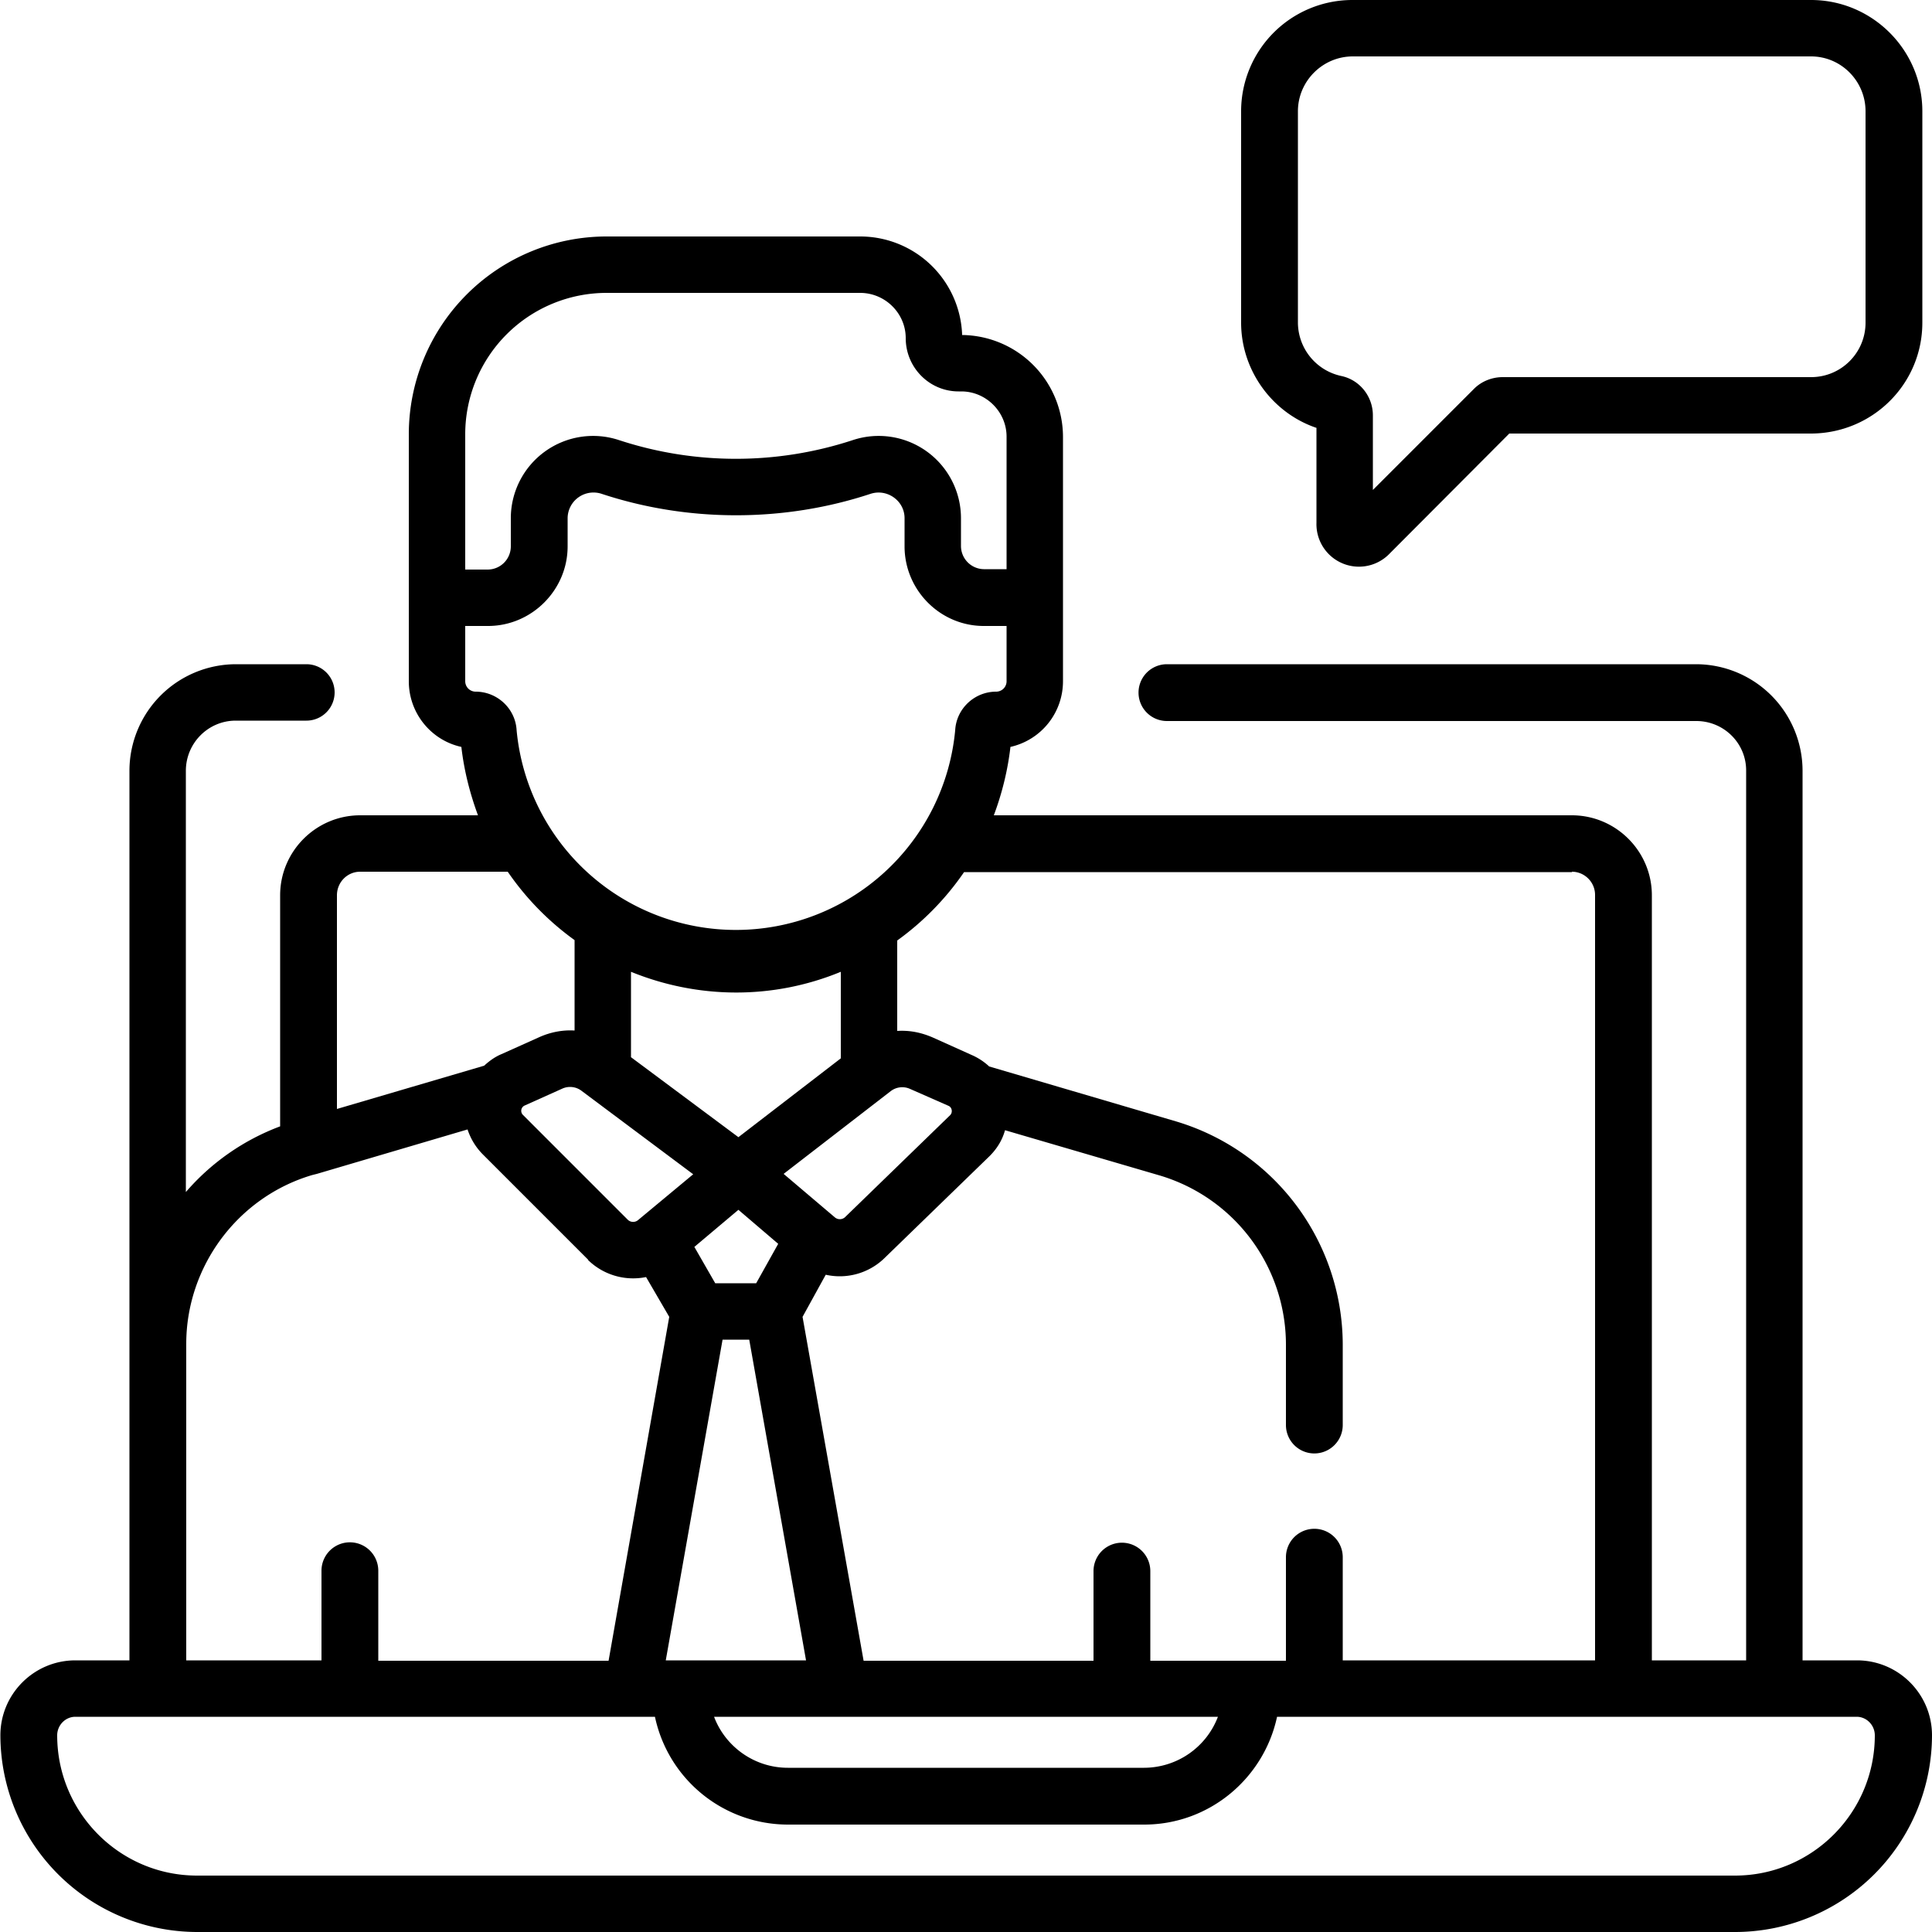 <svg width="50" height="50" viewBox="0 0 50 50" xmlns="http://www.w3.org/2000/svg"><g fill="#000" fill-rule="nonzero"><path d="M34.07 11.07v2.46a1.1 1.1 0 001.9.79l3.09-3.1h7.8c1.6 0 2.89-1.28 2.89-2.87V2.88c0-1.59-1.3-2.88-2.88-2.88H35a2.88 2.88 0 00-2.88 2.88v5.47c0 1.23.8 2.33 1.94 2.72zm-.48-8.19c0-.78.64-1.42 1.42-1.42h11.86c.78 0 1.41.64 1.41 1.42v5.47c0 .78-.63 1.41-1.41 1.41h-7.98c-.28 0-.55.11-.74.3l-2.62 2.62v-1.93c0-.49-.34-.92-.82-1.02a1.42 1.42 0 01-1.12-1.38V2.88z"/><path d="M48.05 42.97h-1.4V19.94a2.76 2.76 0 00-2.75-2.75H30.2a.73.73 0 100 1.47h13.7c.71 0 1.29.57 1.29 1.28v23.03h-2.44v-19.8c0-1.14-.93-2.07-2.07-2.07H25.72c.21-.56.36-1.16.43-1.77a1.74 1.74 0 001.36-1.7V11.3a2.64 2.64 0 00-2.61-2.63 2.64 2.64 0 00-2.64-2.55H15.7a5.12 5.12 0 00-5.12 5.11v6.4c0 .83.58 1.53 1.36 1.7.07.61.22 1.2.43 1.77H9.32c-1.14 0-2.07.93-2.07 2.07v5.98a6 6 0 00-2.44 1.7v-10.9c0-.72.58-1.3 1.29-1.3h1.83a.73.73 0 100-1.46H6.1a2.76 2.76 0 00-2.75 2.75v23.03h-1.4c-1.07 0-1.94.87-1.94 1.94A5.1 5.1 0 005.1 50h39.8A5.1 5.1 0 0050 44.91c0-1.07-.87-1.94-1.94-1.94zm-7.37-20.41c.33 0 .6.27.6.6v19.81h-6.53V40.3a.73.73 0 10-1.47 0v2.68h-3.51v-2.32a.73.73 0 10-1.47 0v2.32h-5.95l-1.58-8.9.6-1.09a1.66 1.66 0 001.52-.43l2.72-2.64c.2-.2.33-.42.4-.67l4 1.17a4.57 4.57 0 013.27 4.37v2.09a.73.73 0 101.47 0v-2.1a6.04 6.04 0 00-4.32-5.76l-4.83-1.42a1.6 1.6 0 00-.46-.3l-1-.45c-.3-.13-.6-.19-.92-.17v-2.34a7.2 7.2 0 001.73-1.77h15.73zm-27.1 6.05l.98-.44a.49.49 0 01.49.06l2.89 2.16-1.42 1.18a.2.2 0 01-.27 0l-2.72-2.72a.15.15 0 01.05-.24zm8.18-3.46v2.24l-2.65 2.04-2.78-2.07v-2.21c1.72.7 3.66.73 5.43 0zm2.79 3.47c.09.04.11.17.04.24l-2.72 2.64a.2.2 0 01-.27 0l-1.32-1.12 2.77-2.14a.49.49 0 01.5-.06l1 .44zm-6.04 4.59l-.54-.94 1.14-.96 1.03.88-.57 1.02h-1.06zm.2 1.46h.68l1.47 8.3h-3.63l1.47-8.3zm12.81 9.76a2.05 2.05 0 01-1.91 1.32h-9.22c-.87 0-1.62-.55-1.91-1.32h13.04zm-19.48-33.2a3.66 3.66 0 013.66-3.65h6.56c.65 0 1.18.53 1.18 1.17 0 .76.61 1.38 1.37 1.38h.07c.64 0 1.17.53 1.17 1.17v3.43h-.59a.6.6 0 01-.59-.6v-.72a2.13 2.13 0 00-2.8-2.02 9.7 9.7 0 01-6.05 0 2.13 2.13 0 00-2.8 2.02v.73a.6.6 0 01-.6.6h-.58v-3.5zm0 6.4V16.2h.59c1.13 0 2.06-.93 2.06-2.06v-.73a.67.67 0 01.88-.63c2.24.74 4.72.74 6.96 0 .43-.14.88.18.88.63v.73c0 1.13.92 2.06 2.05 2.06h.59v1.43c0 .15-.12.27-.27.27-.56 0-1.03.44-1.06 1a5.7 5.7 0 01-11.35 0c-.03-.56-.5-1-1.06-1a.27.27 0 01-.27-.27zm-2.72 4.93h3.82a7.2 7.2 0 001.73 1.77v2.34c-.3-.02-.62.04-.91.17l-.98.44c-.17.07-.32.18-.45.3L8.72 28.7v-5.53c0-.34.27-.61.6-.61zm-4.5 12.22c0-2 1.33-3.8 3.26-4.37l.12-.03 3.9-1.15c.08.24.21.46.4.65l2.72 2.72v.01a1.67 1.67 0 001.5.44l.6 1.03-1.57 8.9H9.79v-2.33a.73.73 0 10-1.47 0v2.32h-3.5v-8.2zM44.9 48.54H5.1c-2 0-3.62-1.63-3.62-3.63 0-.26.21-.48.47-.48h15a3.52 3.52 0 003.44 2.79h9.22c1.69 0 3.1-1.2 3.44-2.79h15c.26 0 .47.22.47.48 0 2-1.62 3.63-3.62 3.63z"/></g></svg>